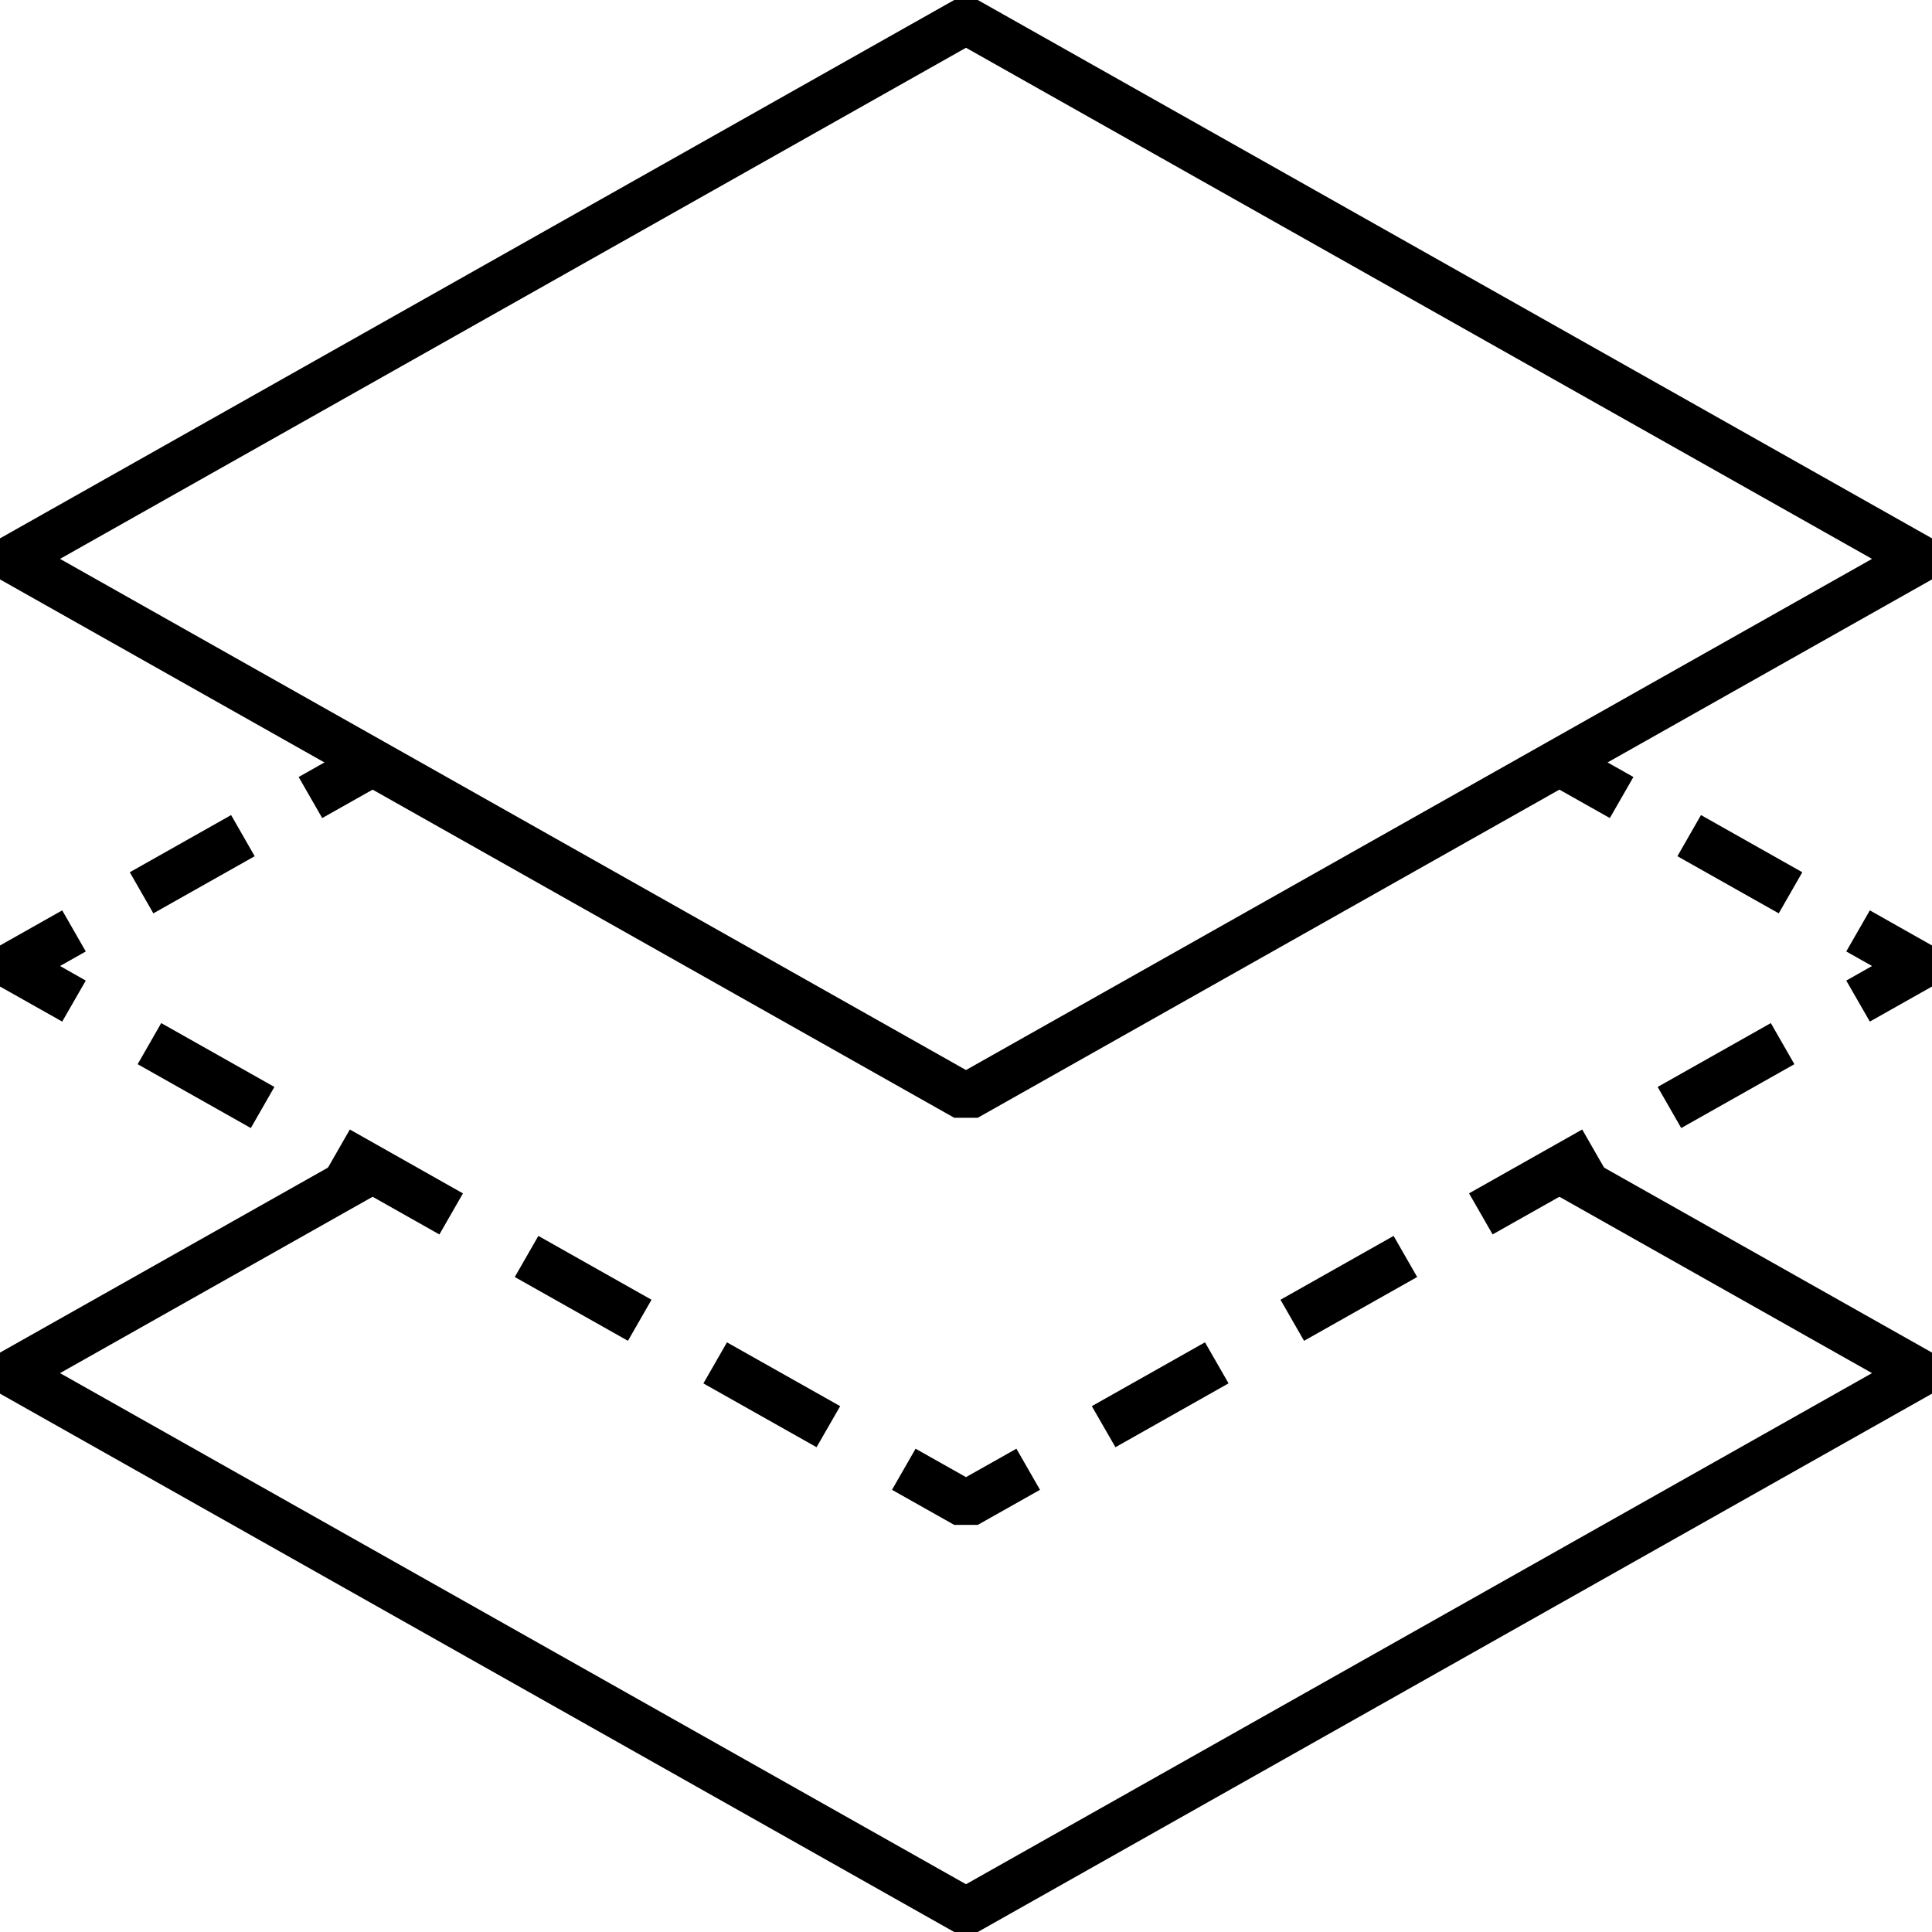 <?xml version="1.0" encoding="UTF-8"?>
<svg width="40px" height="40px" viewBox="0 0 40 40" version="1.1" xmlns="http://www.w3.org/2000/svg" xmlns:xlink="http://www.w3.org/1999/xlink">
    <title>创新临床应用</title>
    <g id="uRT" stroke="none" stroke-width="1" fill="none" fill-rule="evenodd">
        <g id="uRT-放疗云" transform="translate(-786, -5404)" fill="#000000">
            <g id="创新临床应用" transform="translate(786, 5404)">
                <path d="M19.756,0 L0,11.146 L0,11.996 L19.756,23.142 L20.244,23.142 L40,11.996 L40,11.146 L20.244,0 L19.756,0 Z M1.243,11.571 L20,0.989 L38.758,11.571 L20,22.154 L1.243,11.571 Z" id="Fill-1"></path>
                <polygon id="Fill-2" points="33.33 16.937 32.042 16.211 32.53 15.36 33.818 16.087"></polygon>
                <polygon id="Fill-3" points="36.827 18.91 34.729 17.727 35.217 16.875 37.315 18.059"></polygon>
                <polygon id="Fill-4" points="38.225 19.699 38.758 20 38.225 20.302 38.713 21.151 40 20.425 40 19.575 38.713 18.848"></polygon>
                <path d="M34.808,23.355 L34.32,22.504 L36.663,21.182 L37.151,22.033 L34.808,23.355 Z M30.903,25.557 L30.415,24.707 L32.758,23.385 L33.246,24.236 L30.903,25.557 Z M26.999,27.76 L26.511,26.91 L28.853,25.588 L29.341,26.439 L26.999,27.76 Z M23.094,29.963 L22.605,29.113 L24.948,27.791 L25.436,28.641 L23.094,29.963 Z" id="Fill-5"></path>
                <polygon id="Fill-6" points="20.244 31.571 19.756 31.571 18.468 30.845 18.956 29.994 20 30.582 21.044 29.994 21.532 30.845"></polygon>
                <path d="M5.193,23.355 L2.85,22.033 L3.338,21.182 L5.681,22.504 L5.193,23.355 Z M9.097,25.558 L6.755,24.236 L7.243,23.385 L9.585,24.708 L9.097,25.558 Z M13.001,27.76 L10.658,26.439 L11.146,25.588 L13.489,26.91 L13.001,27.76 Z M16.906,29.963 L14.563,28.642 L15.051,27.792 L17.395,29.113 L16.906,29.963 Z" id="Fill-7"></path>
                <polygon id="Fill-8" points="0 19.575 0 20.425 1.288 21.151 1.776 20.302 1.243 20 1.776 19.699 1.288 18.848"></polygon>
                <polygon id="Fill-9" points="3.175 18.91 2.687 18.059 4.785 16.875 5.273 17.727"></polygon>
                <polygon id="Fill-10" points="6.671 16.937 6.183 16.087 7.471 15.36 7.959 16.211"></polygon>
                <polygon id="Fill-11" points="32.042 24.64 38.758 28.429 20 39.011 1.243 28.429 7.959 24.64 7.471 23.79 0 28.004 0 28.854 19.756 40 20.244 40 40 28.854 40 28.004 32.53 23.79"></polygon>
            </g>
        </g>
    </g>
</svg>